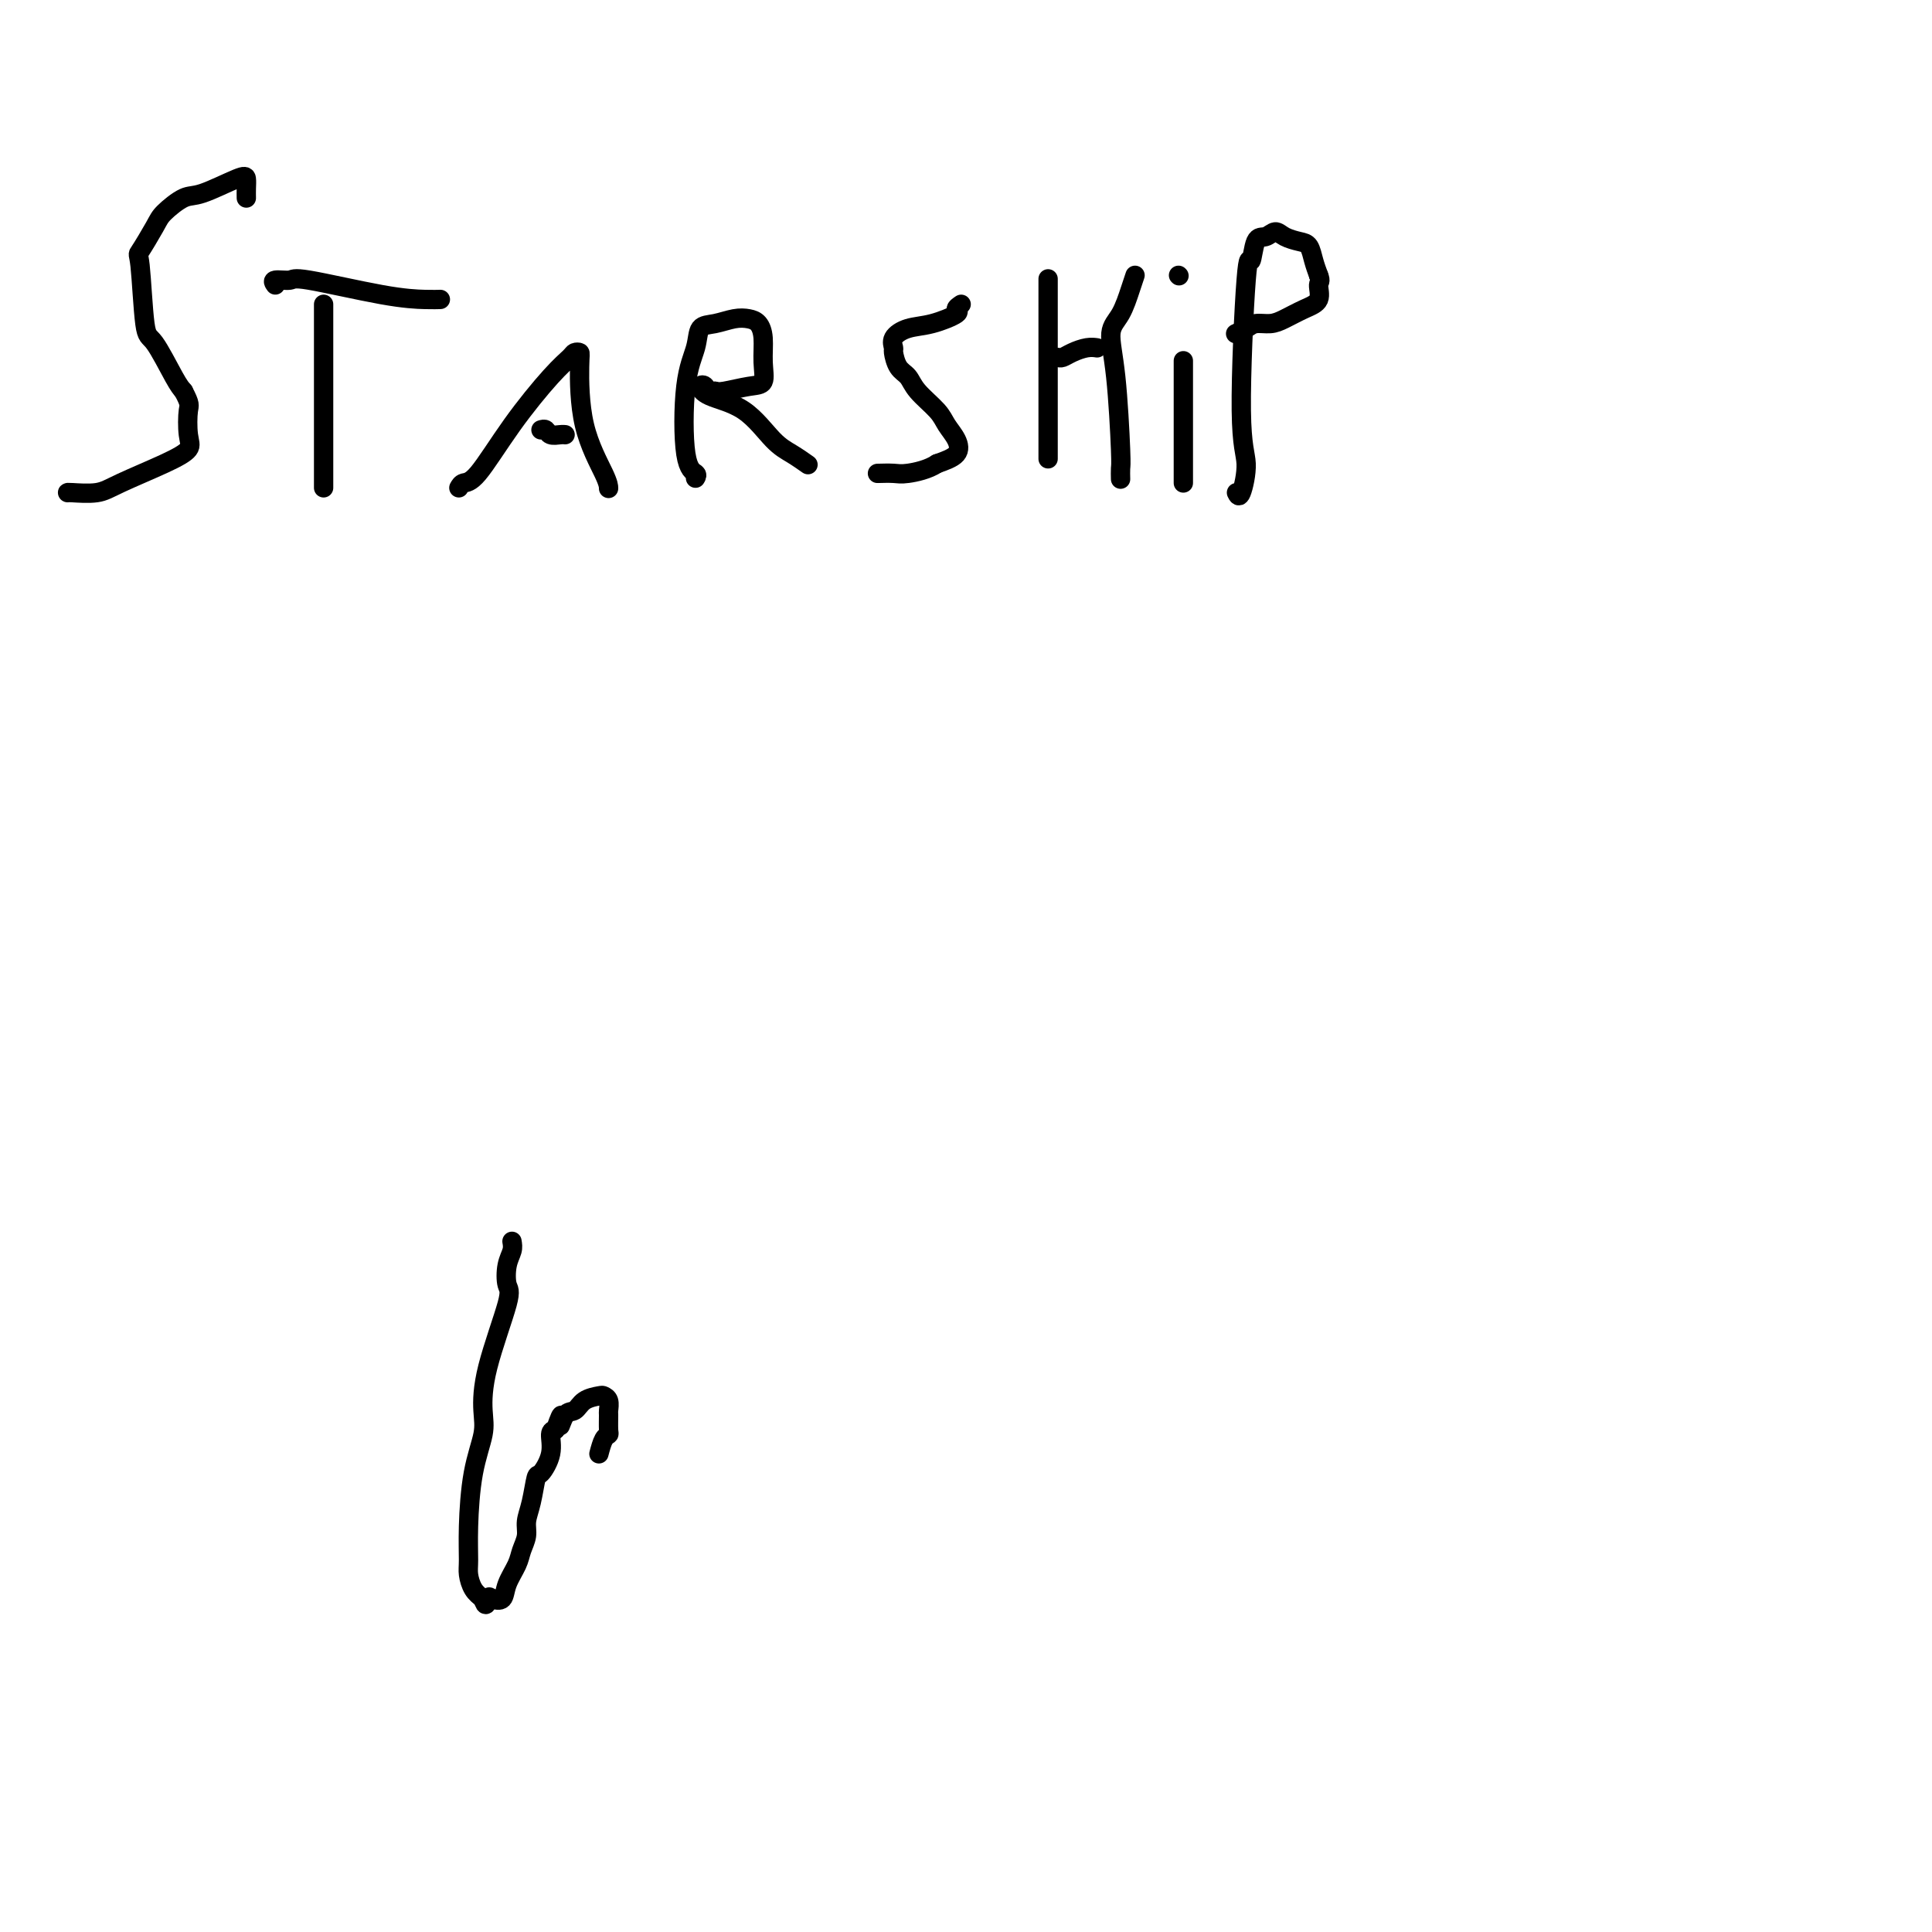 <svg viewBox='0 0 400 400' version='1.1' xmlns='http://www.w3.org/2000/svg' xmlns:xlink='http://www.w3.org/1999/xlink'><g fill='none' stroke='#000000' stroke-width='4' stroke-linecap='round' stroke-linejoin='round'><path d='M51,41c-0.010,-0.643 -0.021,-1.285 0,-2c0.021,-0.715 0.072,-1.502 0,-2c-0.072,-0.498 -0.269,-0.705 -2,0c-1.731,0.705 -4.997,2.323 -7,3c-2.003,0.677 -2.744,0.412 -4,1c-1.256,0.588 -3.027,2.029 -4,3c-0.973,0.971 -1.146,1.473 -2,3c-0.854,1.527 -2.387,4.079 -3,5c-0.613,0.921 -0.305,0.211 0,3c0.305,2.789 0.608,9.077 1,12c0.392,2.923 0.875,2.479 2,4c1.125,1.521 2.893,5.006 4,7c1.107,1.994 1.554,2.497 2,3'/><path d='M38,81c1.477,2.808 1.168,2.828 1,4c-0.168,1.172 -0.195,3.495 0,5c0.195,1.505 0.613,2.193 0,3c-0.613,0.807 -2.255,1.733 -5,3c-2.745,1.267 -6.592,2.875 -9,4c-2.408,1.125 -3.377,1.765 -5,2c-1.623,0.235 -3.898,0.063 -5,0c-1.102,-0.063 -1.029,-0.018 -1,0c0.029,0.018 0.015,0.009 0,0'/><path d='M67,101c0.000,-0.875 0.000,-1.751 0,-2c0.000,-0.249 0.000,0.128 0,-2c0.000,-2.128 0.000,-6.763 0,-11c0.000,-4.237 0.000,-8.078 0,-11c0.000,-2.922 0.000,-4.927 0,-6c0.000,-1.073 0.000,-1.216 0,-2c0.000,-0.784 0.000,-2.211 0,-3c0.000,-0.789 0.000,-0.940 0,-1c0.000,-0.060 0.000,-0.030 0,0'/><path d='M57,59c-0.322,-0.445 -0.645,-0.890 0,-1c0.645,-0.110 2.257,0.114 3,0c0.743,-0.114 0.616,-0.566 4,0c3.384,0.566 10.280,2.152 15,3c4.720,0.848 7.265,0.959 9,1c1.735,0.041 2.659,0.011 3,0c0.341,-0.011 0.097,-0.003 0,0c-0.097,0.003 -0.049,0.002 0,0'/><path d='M95,101c0.239,-0.426 0.477,-0.853 1,-1c0.523,-0.147 1.330,-0.015 3,-2c1.670,-1.985 4.203,-6.087 7,-10c2.797,-3.913 5.860,-7.635 8,-10c2.140,-2.365 3.358,-3.372 4,-4c0.642,-0.628 0.708,-0.877 1,-1c0.292,-0.123 0.810,-0.120 1,0c0.190,0.120 0.051,0.358 0,3c-0.051,2.642 -0.014,7.687 1,12c1.014,4.313 3.004,7.892 4,10c0.996,2.108 0.999,2.745 1,3c0.001,0.255 0.001,0.127 0,0'/><path d='M112,89c0.362,-0.113 0.724,-0.226 1,0c0.276,0.226 0.466,0.793 1,1c0.534,0.207 1.413,0.056 2,0c0.587,-0.056 0.882,-0.016 1,0c0.118,0.016 0.059,0.008 0,0'/><path d='M144,99c0.211,-0.338 0.422,-0.675 0,-1c-0.422,-0.325 -1.478,-0.636 -2,-4c-0.522,-3.364 -0.509,-9.781 0,-14c0.509,-4.219 1.515,-6.241 2,-8c0.485,-1.759 0.448,-3.254 1,-4c0.552,-0.746 1.693,-0.743 3,-1c1.307,-0.257 2.781,-0.776 4,-1c1.219,-0.224 2.185,-0.155 3,0c0.815,0.155 1.480,0.394 2,1c0.520,0.606 0.897,1.578 1,3c0.103,1.422 -0.066,3.296 0,5c0.066,1.704 0.368,3.240 0,4c-0.368,0.760 -1.407,0.743 -3,1c-1.593,0.257 -3.741,0.788 -5,1c-1.259,0.212 -1.630,0.106 -2,0'/><path d='M148,81c-1.931,0.109 -1.760,-0.620 -2,-1c-0.240,-0.380 -0.893,-0.412 -1,0c-0.107,0.412 0.333,1.266 2,2c1.667,0.734 4.563,1.346 7,3c2.437,1.654 4.416,4.351 6,6c1.584,1.649 2.773,2.252 4,3c1.227,0.748 2.494,1.642 3,2c0.506,0.358 0.253,0.179 0,0'/><path d='M199,63c-0.540,0.365 -1.081,0.730 -1,1c0.081,0.270 0.782,0.444 0,1c-0.782,0.556 -3.047,1.495 -5,2c-1.953,0.505 -3.593,0.576 -5,1c-1.407,0.424 -2.581,1.201 -3,2c-0.419,0.799 -0.084,1.619 0,2c0.084,0.381 -0.083,0.321 0,1c0.083,0.679 0.417,2.096 1,3c0.583,0.904 1.417,1.295 2,2c0.583,0.705 0.916,1.726 2,3c1.084,1.274 2.920,2.803 4,4c1.080,1.197 1.403,2.063 2,3c0.597,0.937 1.468,1.945 2,3c0.532,1.055 0.723,2.159 0,3c-0.723,0.841 -2.362,1.421 -4,2'/><path d='M194,96c-1.844,1.226 -4.453,1.793 -6,2c-1.547,0.207 -2.032,0.056 -3,0c-0.968,-0.056 -2.419,-0.016 -3,0c-0.581,0.016 -0.290,0.008 0,0'/><path d='M217,95c0.000,-0.300 0.000,-0.599 0,-1c0.000,-0.401 0.000,-0.902 0,-5c0.000,-4.098 0.000,-11.791 0,-17c0.000,-5.209 0.000,-7.932 0,-10c-0.000,-2.068 0.000,-3.480 0,-4c0.000,-0.520 0.000,-0.149 0,0c0.000,0.149 0.000,0.074 0,0'/><path d='M218,74c0.350,-0.022 0.700,-0.044 1,0c0.300,0.044 0.550,0.156 1,0c0.450,-0.156 1.100,-0.578 2,-1c0.900,-0.422 2.050,-0.844 3,-1c0.950,-0.156 1.700,-0.044 2,0c0.300,0.044 0.150,0.022 0,0'/><path d='M235,57c-0.263,0.781 -0.526,1.561 -1,3c-0.474,1.439 -1.160,3.536 -2,5c-0.840,1.464 -1.833,2.295 -2,4c-0.167,1.705 0.491,4.286 1,9c0.509,4.714 0.868,11.563 1,15c0.132,3.437 0.035,3.464 0,4c-0.035,0.536 -0.010,1.582 0,2c0.010,0.418 0.005,0.209 0,0'/><path d='M245,100c0.000,-1.092 0.000,-2.184 0,-4c0.000,-1.816 0.000,-4.357 0,-6c0.000,-1.643 0.000,-2.389 0,-5c-0.000,-2.611 -0.000,-7.088 0,-9c0.000,-1.912 0.000,-1.261 0,-1c0.000,0.261 0.000,0.130 0,0'/><path d='M244,57c0.000,0.000 0.100,0.100 0.1,0.1'/><path d='M256,102c0.273,0.559 0.546,1.117 1,0c0.454,-1.117 1.091,-3.911 1,-6c-0.091,-2.089 -0.908,-3.473 -1,-11c-0.092,-7.527 0.542,-21.198 1,-27c0.458,-5.802 0.741,-3.734 1,-4c0.259,-0.266 0.496,-2.867 1,-4c0.504,-1.133 1.277,-0.800 2,-1c0.723,-0.200 1.398,-0.934 2,-1c0.602,-0.066 1.131,0.538 2,1c0.869,0.462 2.078,0.784 3,1c0.922,0.216 1.556,0.327 2,1c0.444,0.673 0.698,1.906 1,3c0.302,1.094 0.651,2.047 1,3'/><path d='M273,57c0.585,1.379 0.047,1.326 0,2c-0.047,0.674 0.398,2.075 0,3c-0.398,0.925 -1.639,1.375 -3,2c-1.361,0.625 -2.841,1.425 -4,2c-1.159,0.575 -1.995,0.925 -3,1c-1.005,0.075 -2.178,-0.123 -3,0c-0.822,0.123 -1.292,0.569 -2,1c-0.708,0.431 -1.652,0.847 -2,1c-0.348,0.153 -0.099,0.044 0,0c0.099,-0.044 0.050,-0.022 0,0'/><path d='M106,257c0.105,0.618 0.210,1.236 0,2c-0.210,0.764 -0.736,1.674 -1,3c-0.264,1.326 -0.265,3.069 0,4c0.265,0.931 0.797,1.051 0,4c-0.797,2.949 -2.921,8.727 -4,13c-1.079,4.273 -1.112,7.042 -1,9c0.112,1.958 0.369,3.104 0,5c-0.369,1.896 -1.365,4.542 -2,8c-0.635,3.458 -0.911,7.728 -1,11c-0.089,3.272 0.007,5.547 0,7c-0.007,1.453 -0.117,2.083 0,3c0.117,0.917 0.462,2.119 1,3c0.538,0.881 1.269,1.440 2,2'/><path d='M100,331c0.660,2.330 0.811,0.654 1,0c0.189,-0.654 0.418,-0.285 1,0c0.582,0.285 1.519,0.488 2,0c0.481,-0.488 0.506,-1.666 1,-3c0.494,-1.334 1.456,-2.823 2,-4c0.544,-1.177 0.671,-2.043 1,-3c0.329,-0.957 0.860,-2.005 1,-3c0.140,-0.995 -0.113,-1.938 0,-3c0.113,-1.062 0.590,-2.242 1,-4c0.410,-1.758 0.754,-4.093 1,-5c0.246,-0.907 0.396,-0.388 1,-1c0.604,-0.612 1.663,-2.357 2,-4c0.337,-1.643 -0.046,-3.184 0,-4c0.046,-0.816 0.523,-0.908 1,-1'/><path d='M115,296c1.895,-5.528 1.131,-1.849 1,-1c-0.131,0.849 0.370,-1.132 1,-2c0.630,-0.868 1.388,-0.623 2,-1c0.612,-0.377 1.078,-1.376 2,-2c0.922,-0.624 2.300,-0.874 3,-1c0.700,-0.126 0.723,-0.128 1,0c0.277,0.128 0.807,0.388 1,1c0.193,0.612 0.049,1.577 0,2c-0.049,0.423 -0.002,0.304 0,1c0.002,0.696 -0.041,2.207 0,3c0.041,0.793 0.165,0.867 0,1c-0.165,0.133 -0.619,0.324 -1,1c-0.381,0.676 -0.691,1.838 -1,3'/></g>
</svg>
